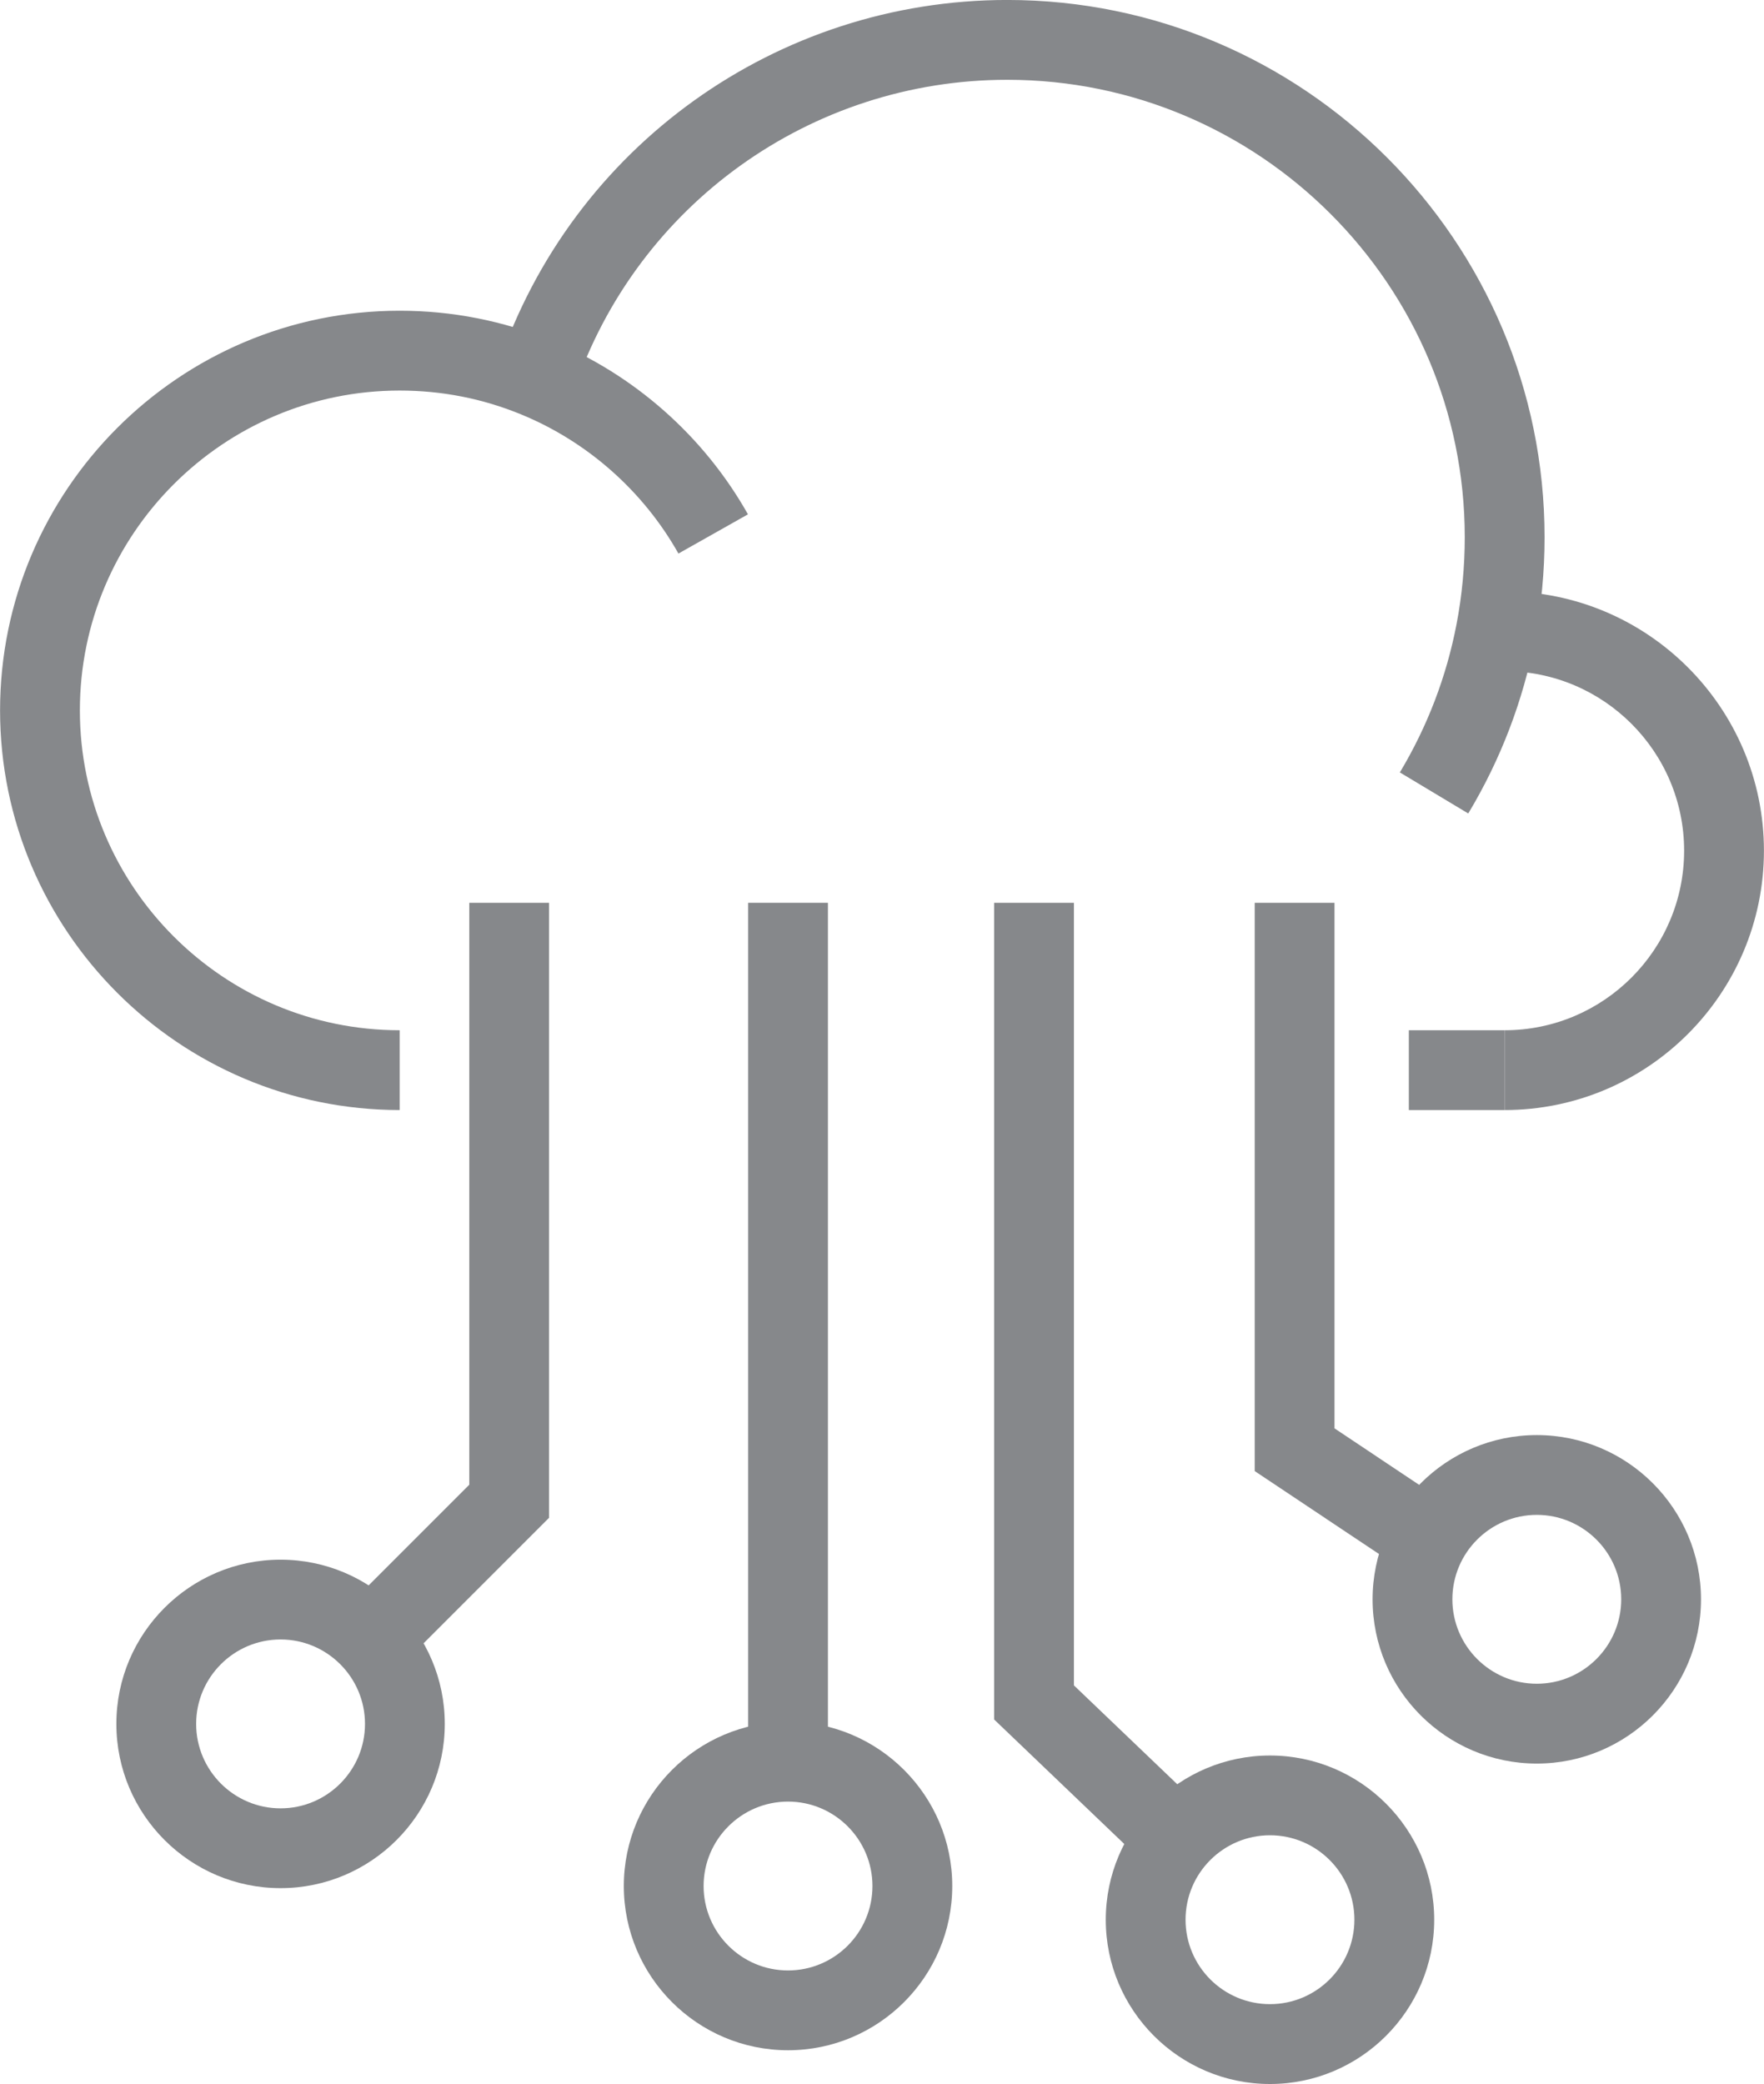 <?xml version="1.0" encoding="UTF-8"?>
<!DOCTYPE svg PUBLIC "-//W3C//DTD SVG 1.1//EN" "http://www.w3.org/Graphics/SVG/1.1/DTD/svg11.dtd">
<!-- Creator: CorelDRAW -->
<svg xmlns="http://www.w3.org/2000/svg" xml:space="preserve" width="6.777mm" height="8.005mm" version="1.1" style="shape-rendering:geometricPrecision; text-rendering:geometricPrecision; image-rendering:optimizeQuality; fill-rule:evenodd; clip-rule:evenodd"
viewBox="0 0 558.27 659.48"
 xmlns:xlink="http://www.w3.org/1999/xlink"
 xmlns:xodm="http://www.corel.com/coreldraw/odm/2003">
 <defs>
  <style type="text/css">
   <![CDATA[
    .fil0 {fill:#86888B;fill-rule:nonzero}
   ]]>
  </style>
 </defs>
 <g id="Layer_x0020_1">
  <g id="_1564725259424">
   <path class="fil0" d="M126.48 351.27c-69.74,0 -126.48,-56.74 -126.48,-126.47 0,-69.74 56.74,-126.47 126.48,-126.47 16.6,0 32.75,3.18 48,9.42 26.2,10.76 48.3,30.29 62.23,55.01l-22 12.41c-11.15,-19.8 -28.85,-35.44 -49.82,-44.04 -12.18,-5.01 -25.11,-7.54 -38.41,-7.54 -55.81,0 -101.22,45.4 -101.22,101.21 0,55.81 45.41,101.22 101.22,101.22l0 25.25z"/>
   <path class="fil0" d="M464.69 257.43l-21.65 -13c8.72,-14.55 14.77,-30.35 17.95,-46.97 1.72,-8.97 2.59,-18.2 2.59,-27.43 0,-79.83 -64.95,-144.78 -144.79,-144.78 -62.11,0 -117.22,39.49 -137.15,98.27l-23.92 -8.11c23.4,-69.04 88.13,-115.42 161.07,-115.42 93.77,0 170.05,76.28 170.05,170.04 0,10.81 -1.02,21.64 -3.04,32.17 -3.74,19.54 -10.84,38.12 -21.11,55.22z"/>
   <path class="fil0" d="M476.2 351.27l0 -25.25c31.33,0 56.81,-25.49 56.81,-56.82 0,-31.32 -25.48,-56.81 -56.81,-56.81l0 -25.26c45.25,0 82.07,36.82 82.07,82.07 0,45.25 -36.82,82.07 -82.07,82.07z"/>
   <polygon class="fil0" points="445.88,351.27 476.2,351.27 476.2,326.02 445.88,326.02 "/>
   <polygon class="fil0" points="122.22,531.84 104.37,513.98 148.51,469.84 148.51,285.69 173.76,285.69 173.76,480.3 "/>
   <polygon class="fil0" points="236.77,556.88 262.02,556.88 262.02,285.69 236.77,285.69 "/>
   <polygon class="fil0" points="362.54,589.96 314.63,544.13 314.63,285.69 339.88,285.69 339.88,533.34 379.99,571.7 "/>
   <polygon class="fil0" points="445.3,497.68 397.1,465.52 397.1,285.69 422.35,285.69 422.35,452 459.32,476.67 "/>
   <path class="fil0" d="M88.78 518.81c-14.74,0 -26.72,11.98 -26.72,26.72 0,14.74 11.99,26.72 26.72,26.72 14.73,0 26.72,-11.99 26.72,-26.72 0,-14.74 -11.99,-26.72 -26.72,-26.72zm0 78.69c-28.66,0 -51.97,-23.31 -51.97,-51.97 0,-28.66 23.31,-51.97 51.97,-51.97 28.65,0 51.97,23.31 51.97,51.97 0,28.66 -23.32,51.97 -51.97,51.97z"/>
   <path class="fil0" d="M249.39 570.11c-14.73,0 -26.72,11.98 -26.72,26.72 0,14.73 11.99,26.72 26.72,26.72 14.73,0 26.72,-11.99 26.72,-26.72 0,-14.74 -11.99,-26.72 -26.72,-26.72zm0 78.69c-28.66,0 -51.97,-23.31 -51.97,-51.97 0,-28.65 23.31,-51.97 51.97,-51.97 28.66,0 51.98,23.32 51.98,51.97 0,28.66 -23.32,51.97 -51.98,51.97z"/>
   <path class="fil0" d="M401.93 580.77c-14.74,0 -26.72,11.99 -26.72,26.72 0,14.74 11.98,26.72 26.72,26.72 14.74,0 26.72,-11.99 26.72,-26.72 0,-14.74 -11.99,-26.72 -26.72,-26.72zm0 78.71c-28.66,0 -51.97,-23.32 -51.97,-51.98 0,-28.66 23.31,-51.97 51.97,-51.97 28.66,0 51.98,23.31 51.98,51.97 0,28.66 -23.32,51.98 -51.98,51.98z"/>
   <path class="fil0" d="M486.38 479.38c-14.74,0 -26.72,11.99 -26.72,26.72 0,14.73 11.99,26.72 26.72,26.72 14.73,0 26.72,-11.99 26.72,-26.72 0,-14.73 -11.99,-26.72 -26.72,-26.72zm0 78.7c-28.66,0 -51.97,-23.31 -51.97,-51.97 0,-28.65 23.31,-51.98 51.97,-51.98 28.66,0 51.97,23.33 51.97,51.98 0,28.66 -23.31,51.97 -51.97,51.97z"/>
  </g>
 </g>
</svg>
